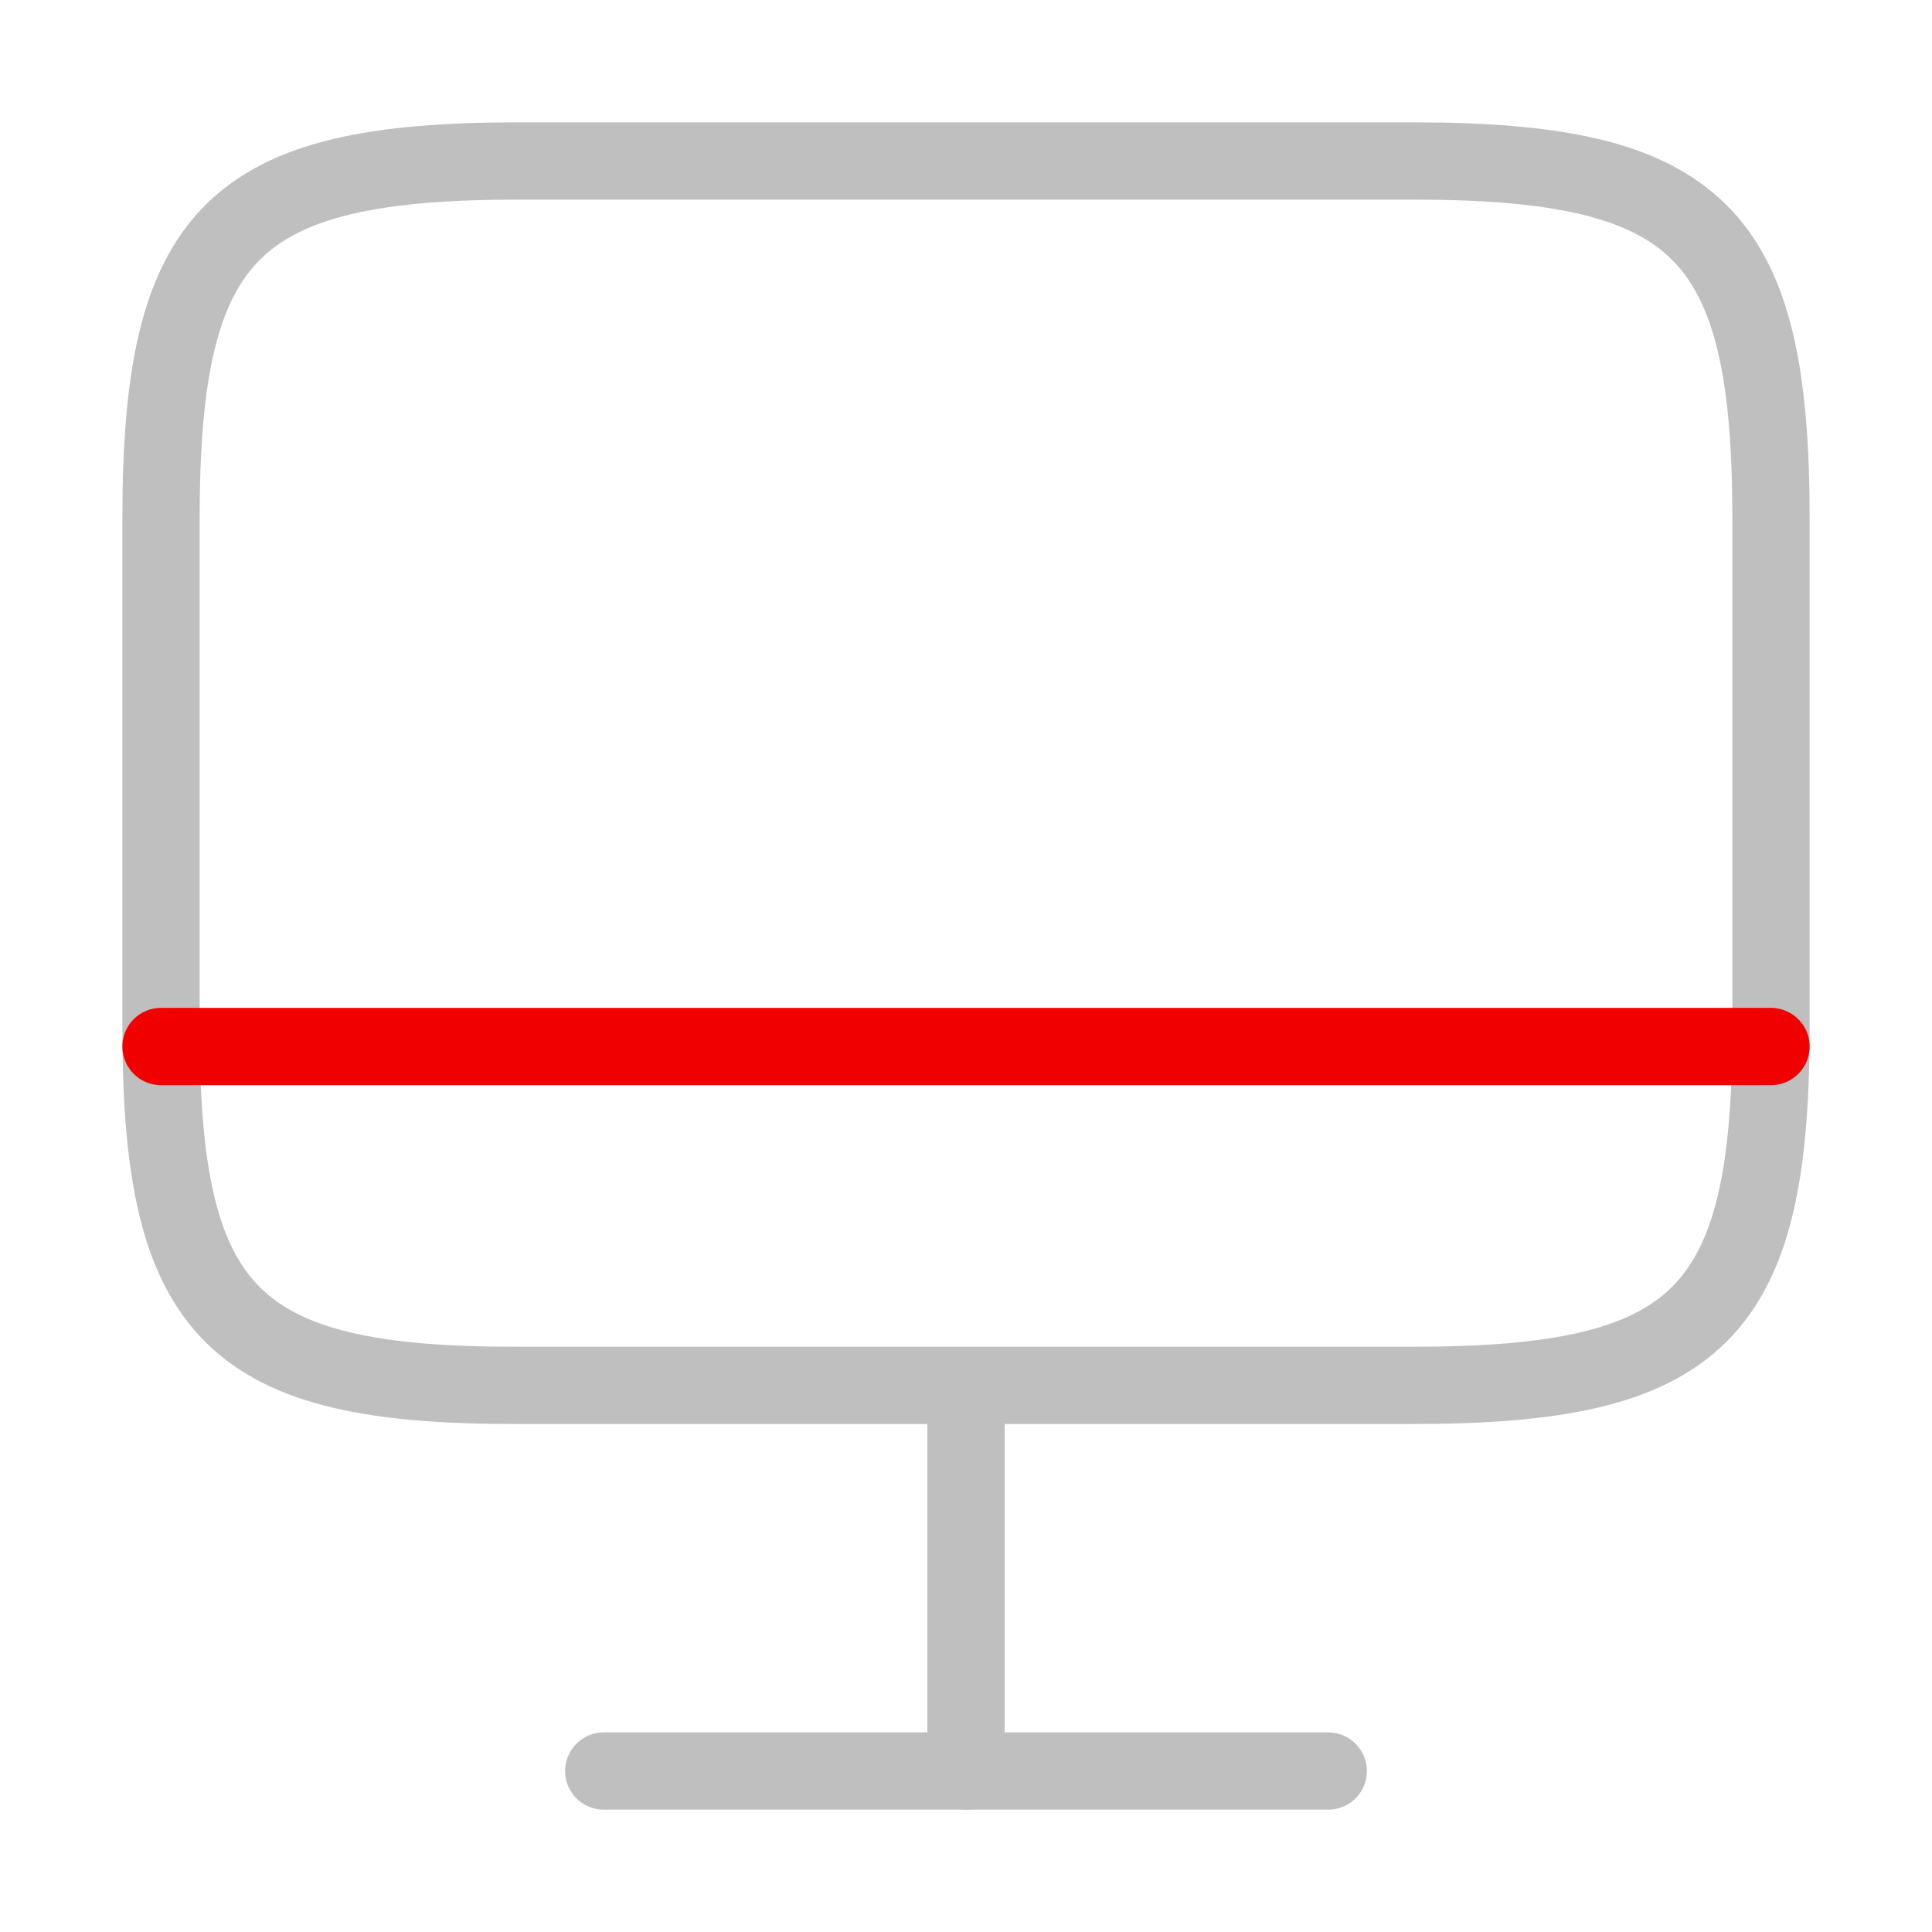 <svg width="50" height="50" viewBox="0 0 50 50" fill="none" xmlns="http://www.w3.org/2000/svg">
<path d="M13.417 4.166H36.563C43.979 4.166 45.833 6.02 45.833 13.416V26.604C45.833 34.02 43.979 35.853 36.583 35.853H13.417C6.021 35.874 4.167 34.02 4.167 26.624V13.416C4.167 6.02 6.021 4.166 13.417 4.166Z" stroke="#BFBFBF" stroke-width="2" stroke-linecap="round" stroke-linejoin="round"/>
<path d="M25 35.875V45.833" stroke="#BFBFBF" stroke-width="2" stroke-linecap="round" stroke-linejoin="round"/>
<path d="M4.167 27.084H45.833" stroke="#F10000" stroke-width="2" stroke-linecap="round" stroke-linejoin="round"/>
<path d="M15.625 45.834H34.375" stroke="#BFBFBF" stroke-width="2" stroke-linecap="round" stroke-linejoin="round"/>
</svg>
